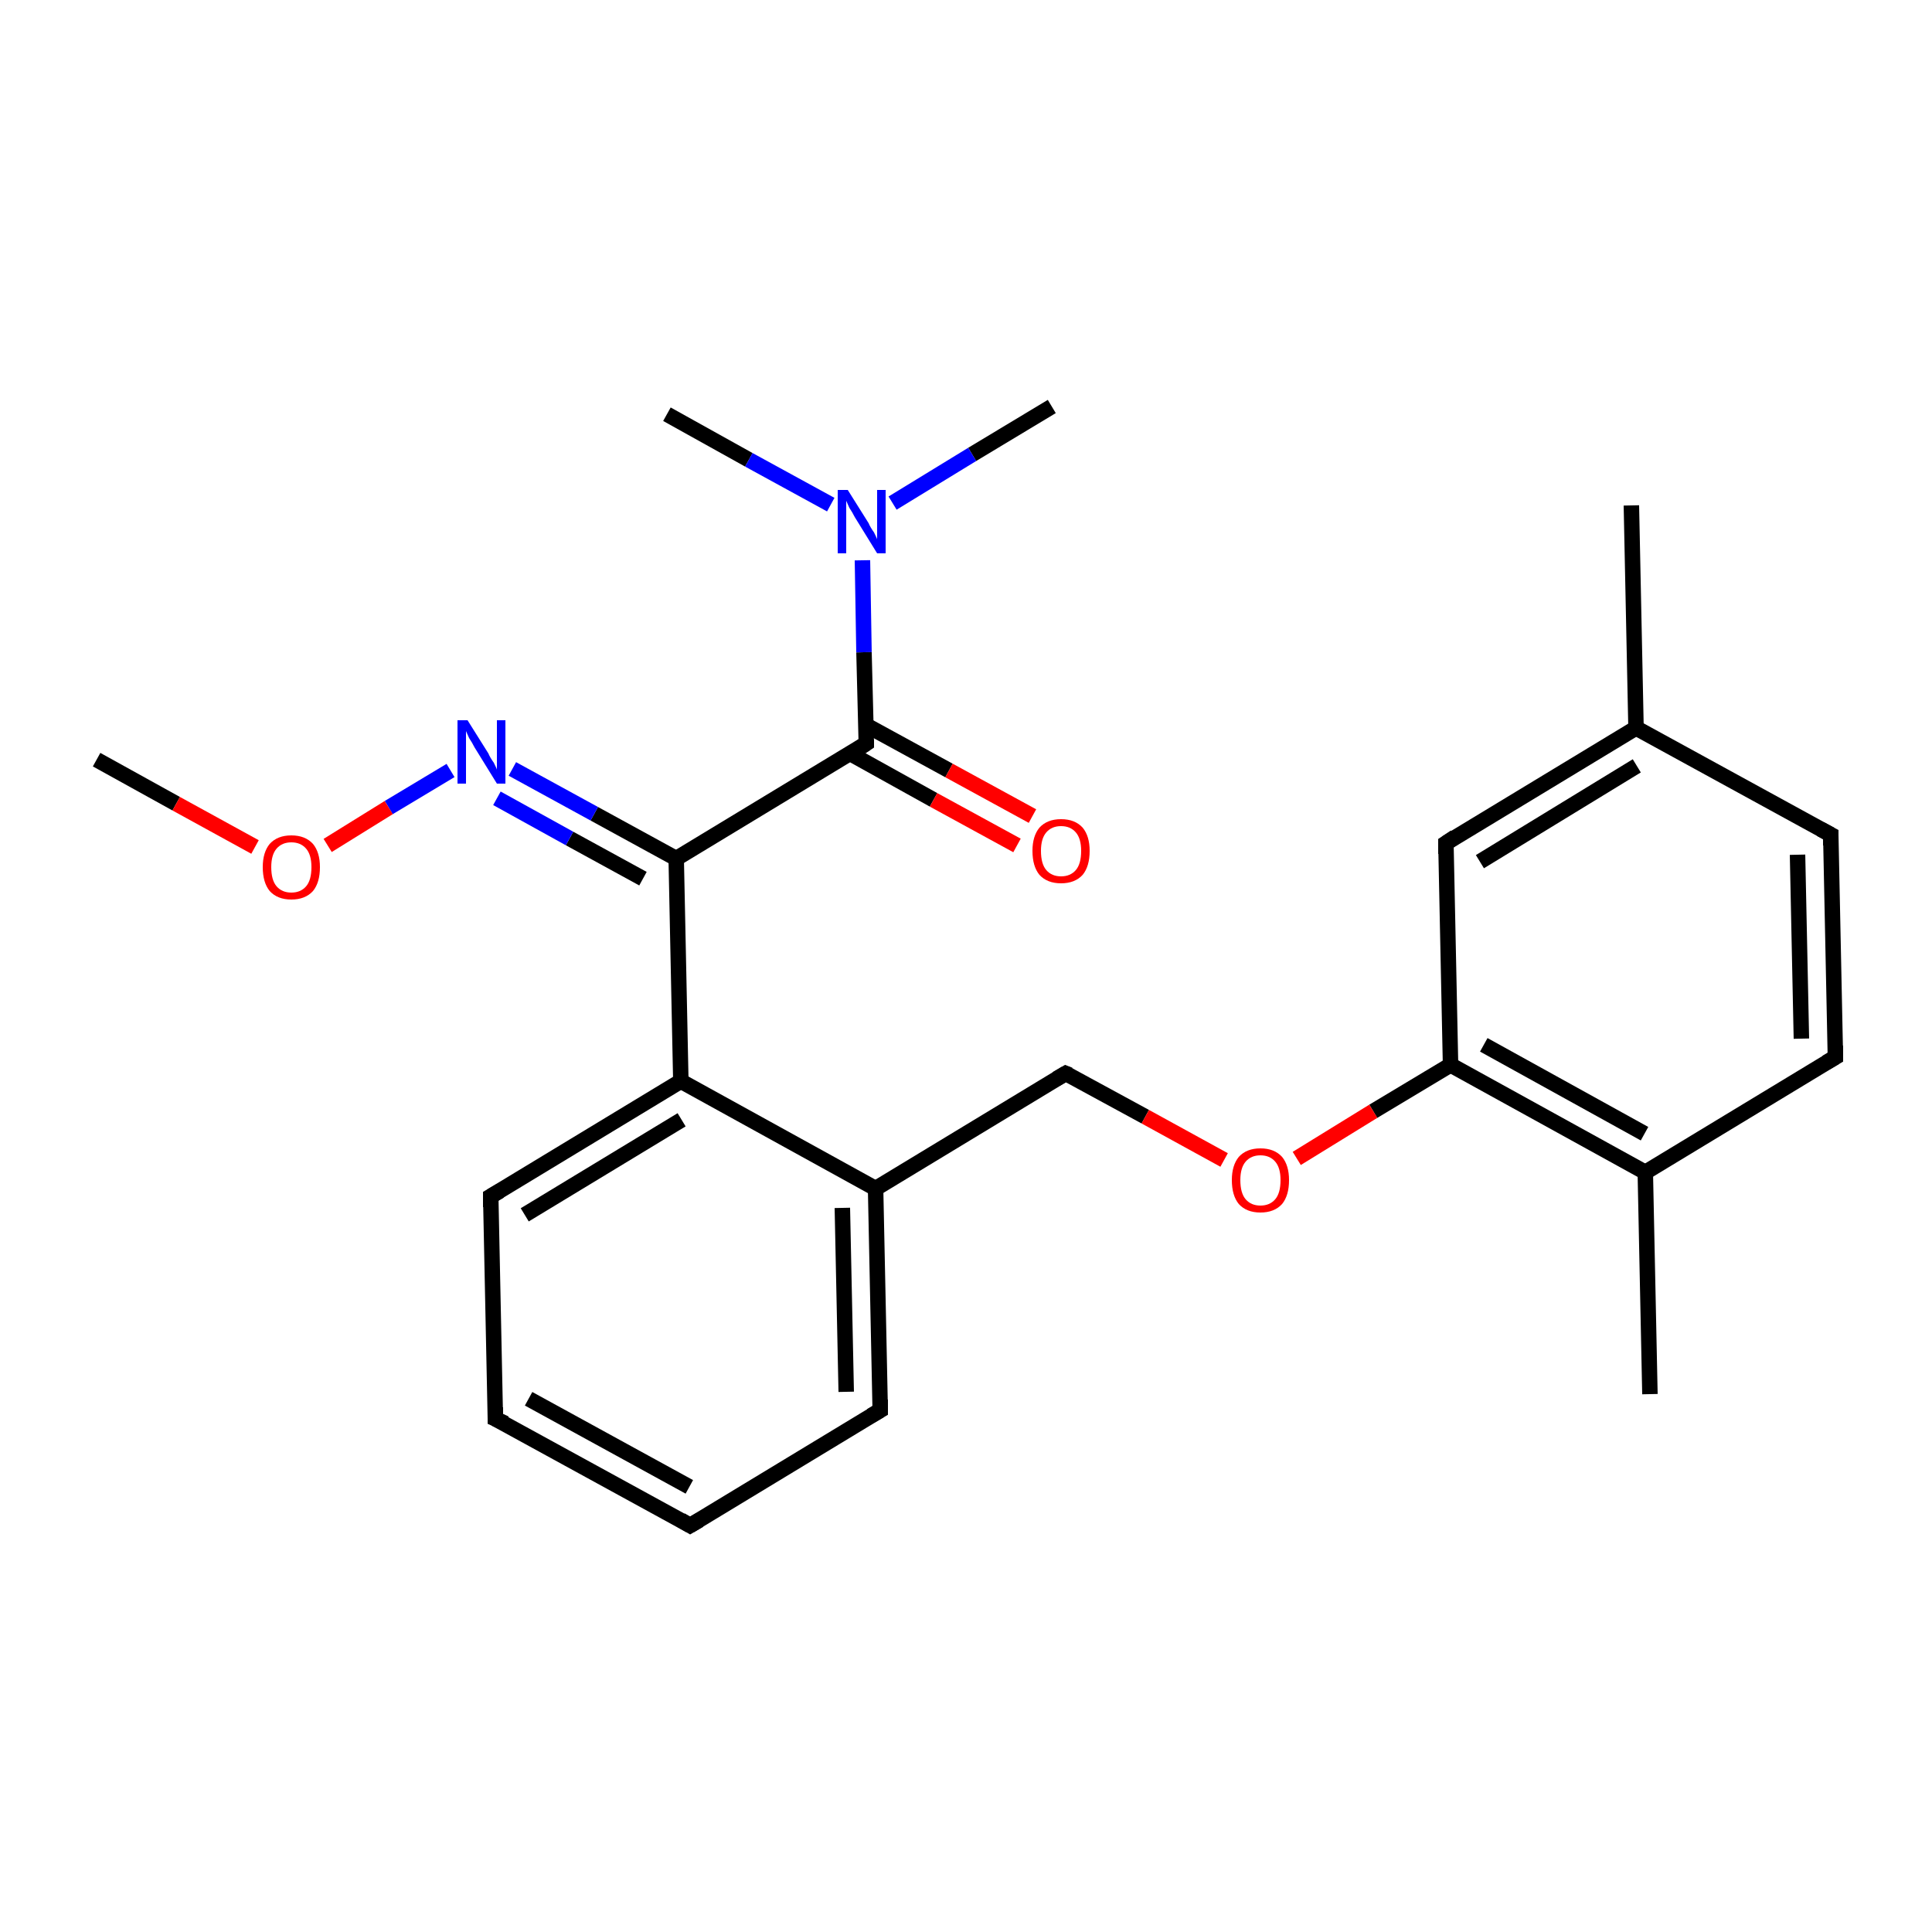 <?xml version='1.0' encoding='iso-8859-1'?>
<svg version='1.1' baseProfile='full'
              xmlns='http://www.w3.org/2000/svg'
                      xmlns:rdkit='http://www.rdkit.org/xml'
                      xmlns:xlink='http://www.w3.org/1999/xlink'
                  xml:space='preserve'
width='250px' height='250px' viewBox='0 0 250 250'>
<!-- END OF HEADER -->
<rect style='opacity:1.0;fill:#FFFFFF;stroke:none' width='250.0' height='250.0' x='0.0' y='0.0'> </rect>
<path class='bond-0 atom-0 atom-13' d='M 211.1,65.4 L 211.7,94.2' style='fill:none;fill-rule:evenodd;stroke:#000000;stroke-width:2.0px;stroke-linecap:butt;stroke-linejoin:miter;stroke-opacity:1' />
<path class='bond-1 atom-1 atom-14' d='M 213.5,180.4 L 212.9,151.7' style='fill:none;fill-rule:evenodd;stroke:#000000;stroke-width:2.0px;stroke-linecap:butt;stroke-linejoin:miter;stroke-opacity:1' />
<path class='bond-2 atom-2 atom-21' d='M 136.1,52.6 L 125.8,58.8' style='fill:none;fill-rule:evenodd;stroke:#000000;stroke-width:2.0px;stroke-linecap:butt;stroke-linejoin:miter;stroke-opacity:1' />
<path class='bond-2 atom-2 atom-21' d='M 125.8,58.8 L 115.5,65.1' style='fill:none;fill-rule:evenodd;stroke:#0000FF;stroke-width:2.0px;stroke-linecap:butt;stroke-linejoin:miter;stroke-opacity:1' />
<path class='bond-3 atom-3 atom-21' d='M 86.3,53.6 L 96.9,59.5' style='fill:none;fill-rule:evenodd;stroke:#000000;stroke-width:2.0px;stroke-linecap:butt;stroke-linejoin:miter;stroke-opacity:1' />
<path class='bond-3 atom-3 atom-21' d='M 96.9,59.5 L 107.5,65.3' style='fill:none;fill-rule:evenodd;stroke:#0000FF;stroke-width:2.0px;stroke-linecap:butt;stroke-linejoin:miter;stroke-opacity:1' />
<path class='bond-4 atom-4 atom-23' d='M 12.5,98.3 L 22.8,104.0' style='fill:none;fill-rule:evenodd;stroke:#000000;stroke-width:2.0px;stroke-linecap:butt;stroke-linejoin:miter;stroke-opacity:1' />
<path class='bond-4 atom-4 atom-23' d='M 22.8,104.0 L 33.0,109.6' style='fill:none;fill-rule:evenodd;stroke:#FF0000;stroke-width:2.0px;stroke-linecap:butt;stroke-linejoin:miter;stroke-opacity:1' />
<path class='bond-5 atom-5 atom-6' d='M 89.3,197.4 L 64.1,183.6' style='fill:none;fill-rule:evenodd;stroke:#000000;stroke-width:2.0px;stroke-linecap:butt;stroke-linejoin:miter;stroke-opacity:1' />
<path class='bond-5 atom-5 atom-6' d='M 89.2,192.4 L 68.4,181.0' style='fill:none;fill-rule:evenodd;stroke:#000000;stroke-width:2.0px;stroke-linecap:butt;stroke-linejoin:miter;stroke-opacity:1' />
<path class='bond-6 atom-5 atom-7' d='M 89.3,197.4 L 113.9,182.5' style='fill:none;fill-rule:evenodd;stroke:#000000;stroke-width:2.0px;stroke-linecap:butt;stroke-linejoin:miter;stroke-opacity:1' />
<path class='bond-7 atom-6 atom-8' d='M 64.1,183.6 L 63.5,154.8' style='fill:none;fill-rule:evenodd;stroke:#000000;stroke-width:2.0px;stroke-linecap:butt;stroke-linejoin:miter;stroke-opacity:1' />
<path class='bond-8 atom-7 atom-15' d='M 113.9,182.5 L 113.3,153.8' style='fill:none;fill-rule:evenodd;stroke:#000000;stroke-width:2.0px;stroke-linecap:butt;stroke-linejoin:miter;stroke-opacity:1' />
<path class='bond-8 atom-7 atom-15' d='M 109.5,180.1 L 109.0,156.3' style='fill:none;fill-rule:evenodd;stroke:#000000;stroke-width:2.0px;stroke-linecap:butt;stroke-linejoin:miter;stroke-opacity:1' />
<path class='bond-9 atom-8 atom-16' d='M 63.5,154.8 L 88.1,139.9' style='fill:none;fill-rule:evenodd;stroke:#000000;stroke-width:2.0px;stroke-linecap:butt;stroke-linejoin:miter;stroke-opacity:1' />
<path class='bond-9 atom-8 atom-16' d='M 67.9,157.2 L 88.2,144.9' style='fill:none;fill-rule:evenodd;stroke:#000000;stroke-width:2.0px;stroke-linecap:butt;stroke-linejoin:miter;stroke-opacity:1' />
<path class='bond-10 atom-9 atom-10' d='M 236.9,108.0 L 237.5,136.8' style='fill:none;fill-rule:evenodd;stroke:#000000;stroke-width:2.0px;stroke-linecap:butt;stroke-linejoin:miter;stroke-opacity:1' />
<path class='bond-10 atom-9 atom-10' d='M 232.6,110.6 L 233.1,134.4' style='fill:none;fill-rule:evenodd;stroke:#000000;stroke-width:2.0px;stroke-linecap:butt;stroke-linejoin:miter;stroke-opacity:1' />
<path class='bond-11 atom-9 atom-13' d='M 236.9,108.0 L 211.7,94.2' style='fill:none;fill-rule:evenodd;stroke:#000000;stroke-width:2.0px;stroke-linecap:butt;stroke-linejoin:miter;stroke-opacity:1' />
<path class='bond-12 atom-10 atom-14' d='M 237.5,136.8 L 212.9,151.7' style='fill:none;fill-rule:evenodd;stroke:#000000;stroke-width:2.0px;stroke-linecap:butt;stroke-linejoin:miter;stroke-opacity:1' />
<path class='bond-13 atom-11 atom-13' d='M 187.1,109.1 L 211.7,94.2' style='fill:none;fill-rule:evenodd;stroke:#000000;stroke-width:2.0px;stroke-linecap:butt;stroke-linejoin:miter;stroke-opacity:1' />
<path class='bond-13 atom-11 atom-13' d='M 191.5,111.5 L 211.8,99.1' style='fill:none;fill-rule:evenodd;stroke:#000000;stroke-width:2.0px;stroke-linecap:butt;stroke-linejoin:miter;stroke-opacity:1' />
<path class='bond-14 atom-11 atom-17' d='M 187.1,109.1 L 187.7,137.8' style='fill:none;fill-rule:evenodd;stroke:#000000;stroke-width:2.0px;stroke-linecap:butt;stroke-linejoin:miter;stroke-opacity:1' />
<path class='bond-15 atom-12 atom-15' d='M 137.9,138.9 L 113.3,153.8' style='fill:none;fill-rule:evenodd;stroke:#000000;stroke-width:2.0px;stroke-linecap:butt;stroke-linejoin:miter;stroke-opacity:1' />
<path class='bond-16 atom-12 atom-24' d='M 137.9,138.9 L 148.2,144.5' style='fill:none;fill-rule:evenodd;stroke:#000000;stroke-width:2.0px;stroke-linecap:butt;stroke-linejoin:miter;stroke-opacity:1' />
<path class='bond-16 atom-12 atom-24' d='M 148.2,144.5 L 158.4,150.1' style='fill:none;fill-rule:evenodd;stroke:#FF0000;stroke-width:2.0px;stroke-linecap:butt;stroke-linejoin:miter;stroke-opacity:1' />
<path class='bond-17 atom-14 atom-17' d='M 212.9,151.7 L 187.7,137.8' style='fill:none;fill-rule:evenodd;stroke:#000000;stroke-width:2.0px;stroke-linecap:butt;stroke-linejoin:miter;stroke-opacity:1' />
<path class='bond-17 atom-14 atom-17' d='M 212.8,146.7 L 192.0,135.2' style='fill:none;fill-rule:evenodd;stroke:#000000;stroke-width:2.0px;stroke-linecap:butt;stroke-linejoin:miter;stroke-opacity:1' />
<path class='bond-18 atom-15 atom-16' d='M 113.3,153.8 L 88.1,139.9' style='fill:none;fill-rule:evenodd;stroke:#000000;stroke-width:2.0px;stroke-linecap:butt;stroke-linejoin:miter;stroke-opacity:1' />
<path class='bond-19 atom-16 atom-18' d='M 88.1,139.9 L 87.5,111.1' style='fill:none;fill-rule:evenodd;stroke:#000000;stroke-width:2.0px;stroke-linecap:butt;stroke-linejoin:miter;stroke-opacity:1' />
<path class='bond-20 atom-17 atom-24' d='M 187.7,137.8 L 177.7,143.8' style='fill:none;fill-rule:evenodd;stroke:#000000;stroke-width:2.0px;stroke-linecap:butt;stroke-linejoin:miter;stroke-opacity:1' />
<path class='bond-20 atom-17 atom-24' d='M 177.7,143.8 L 167.8,149.9' style='fill:none;fill-rule:evenodd;stroke:#FF0000;stroke-width:2.0px;stroke-linecap:butt;stroke-linejoin:miter;stroke-opacity:1' />
<path class='bond-21 atom-18 atom-19' d='M 87.5,111.1 L 112.1,96.2' style='fill:none;fill-rule:evenodd;stroke:#000000;stroke-width:2.0px;stroke-linecap:butt;stroke-linejoin:miter;stroke-opacity:1' />
<path class='bond-22 atom-18 atom-20' d='M 87.5,111.1 L 76.9,105.3' style='fill:none;fill-rule:evenodd;stroke:#000000;stroke-width:2.0px;stroke-linecap:butt;stroke-linejoin:miter;stroke-opacity:1' />
<path class='bond-22 atom-18 atom-20' d='M 76.9,105.3 L 66.3,99.5' style='fill:none;fill-rule:evenodd;stroke:#0000FF;stroke-width:2.0px;stroke-linecap:butt;stroke-linejoin:miter;stroke-opacity:1' />
<path class='bond-22 atom-18 atom-20' d='M 83.2,113.7 L 73.7,108.5' style='fill:none;fill-rule:evenodd;stroke:#000000;stroke-width:2.0px;stroke-linecap:butt;stroke-linejoin:miter;stroke-opacity:1' />
<path class='bond-22 atom-18 atom-20' d='M 73.7,108.5 L 64.3,103.3' style='fill:none;fill-rule:evenodd;stroke:#0000FF;stroke-width:2.0px;stroke-linecap:butt;stroke-linejoin:miter;stroke-opacity:1' />
<path class='bond-23 atom-19 atom-21' d='M 112.1,96.2 L 111.8,84.4' style='fill:none;fill-rule:evenodd;stroke:#000000;stroke-width:2.0px;stroke-linecap:butt;stroke-linejoin:miter;stroke-opacity:1' />
<path class='bond-23 atom-19 atom-21' d='M 111.8,84.4 L 111.6,72.5' style='fill:none;fill-rule:evenodd;stroke:#0000FF;stroke-width:2.0px;stroke-linecap:butt;stroke-linejoin:miter;stroke-opacity:1' />
<path class='bond-24 atom-19 atom-22' d='M 110.0,97.5 L 120.8,103.5' style='fill:none;fill-rule:evenodd;stroke:#000000;stroke-width:2.0px;stroke-linecap:butt;stroke-linejoin:miter;stroke-opacity:1' />
<path class='bond-24 atom-19 atom-22' d='M 120.8,103.5 L 131.6,109.4' style='fill:none;fill-rule:evenodd;stroke:#FF0000;stroke-width:2.0px;stroke-linecap:butt;stroke-linejoin:miter;stroke-opacity:1' />
<path class='bond-24 atom-19 atom-22' d='M 112.0,93.8 L 122.8,99.7' style='fill:none;fill-rule:evenodd;stroke:#000000;stroke-width:2.0px;stroke-linecap:butt;stroke-linejoin:miter;stroke-opacity:1' />
<path class='bond-24 atom-19 atom-22' d='M 122.8,99.7 L 133.6,105.6' style='fill:none;fill-rule:evenodd;stroke:#FF0000;stroke-width:2.0px;stroke-linecap:butt;stroke-linejoin:miter;stroke-opacity:1' />
<path class='bond-25 atom-20 atom-23' d='M 58.3,99.7 L 50.3,104.5' style='fill:none;fill-rule:evenodd;stroke:#0000FF;stroke-width:2.0px;stroke-linecap:butt;stroke-linejoin:miter;stroke-opacity:1' />
<path class='bond-25 atom-20 atom-23' d='M 50.3,104.5 L 42.4,109.4' style='fill:none;fill-rule:evenodd;stroke:#FF0000;stroke-width:2.0px;stroke-linecap:butt;stroke-linejoin:miter;stroke-opacity:1' />
<path d='M 88.1,196.7 L 89.3,197.4 L 90.5,196.7' style='fill:none;stroke:#000000;stroke-width:2.0px;stroke-linecap:butt;stroke-linejoin:miter;stroke-opacity:1;' />
<path d='M 65.4,184.2 L 64.1,183.6 L 64.1,182.1' style='fill:none;stroke:#000000;stroke-width:2.0px;stroke-linecap:butt;stroke-linejoin:miter;stroke-opacity:1;' />
<path d='M 112.7,183.2 L 113.9,182.5 L 113.9,181.1' style='fill:none;stroke:#000000;stroke-width:2.0px;stroke-linecap:butt;stroke-linejoin:miter;stroke-opacity:1;' />
<path d='M 63.5,156.2 L 63.5,154.8 L 64.7,154.1' style='fill:none;stroke:#000000;stroke-width:2.0px;stroke-linecap:butt;stroke-linejoin:miter;stroke-opacity:1;' />
<path d='M 236.9,109.4 L 236.9,108.0 L 235.6,107.3' style='fill:none;stroke:#000000;stroke-width:2.0px;stroke-linecap:butt;stroke-linejoin:miter;stroke-opacity:1;' />
<path d='M 237.5,135.3 L 237.5,136.8 L 236.3,137.5' style='fill:none;stroke:#000000;stroke-width:2.0px;stroke-linecap:butt;stroke-linejoin:miter;stroke-opacity:1;' />
<path d='M 188.3,108.3 L 187.1,109.1 L 187.1,110.5' style='fill:none;stroke:#000000;stroke-width:2.0px;stroke-linecap:butt;stroke-linejoin:miter;stroke-opacity:1;' />
<path d='M 136.7,139.6 L 137.9,138.9 L 138.4,139.1' style='fill:none;stroke:#000000;stroke-width:2.0px;stroke-linecap:butt;stroke-linejoin:miter;stroke-opacity:1;' />
<path d='M 110.9,97.0 L 112.1,96.2 L 112.1,95.7' style='fill:none;stroke:#000000;stroke-width:2.0px;stroke-linecap:butt;stroke-linejoin:miter;stroke-opacity:1;' />
<path class='atom-20' d='M 60.5 93.2
L 63.2 97.5
Q 63.4 98.0, 63.9 98.7
Q 64.3 99.5, 64.3 99.6
L 64.3 93.2
L 65.4 93.2
L 65.4 101.4
L 64.3 101.4
L 61.4 96.7
Q 61.1 96.1, 60.7 95.5
Q 60.4 94.8, 60.3 94.6
L 60.3 101.4
L 59.2 101.4
L 59.2 93.2
L 60.5 93.2
' fill='#0000FF'/>
<path class='atom-21' d='M 109.7 63.4
L 112.4 67.7
Q 112.6 68.2, 113.1 68.9
Q 113.5 69.7, 113.5 69.8
L 113.5 63.4
L 114.6 63.4
L 114.6 71.6
L 113.5 71.6
L 110.6 66.9
Q 110.3 66.3, 109.9 65.7
Q 109.6 65.0, 109.5 64.8
L 109.5 71.6
L 108.4 71.6
L 108.4 63.4
L 109.7 63.4
' fill='#0000FF'/>
<path class='atom-22' d='M 133.6 110.1
Q 133.6 108.2, 134.5 107.1
Q 135.5 106.0, 137.3 106.0
Q 139.1 106.0, 140.1 107.1
Q 141.0 108.2, 141.0 110.1
Q 141.0 112.1, 140.1 113.2
Q 139.1 114.3, 137.3 114.3
Q 135.5 114.3, 134.5 113.2
Q 133.6 112.1, 133.6 110.1
M 137.3 113.4
Q 138.5 113.4, 139.2 112.6
Q 139.9 111.8, 139.9 110.1
Q 139.9 108.5, 139.2 107.7
Q 138.5 106.9, 137.3 106.9
Q 136.1 106.9, 135.4 107.7
Q 134.7 108.5, 134.7 110.1
Q 134.7 111.8, 135.4 112.6
Q 136.1 113.4, 137.3 113.4
' fill='#FF0000'/>
<path class='atom-23' d='M 34.0 112.2
Q 34.0 110.3, 34.9 109.2
Q 35.9 108.1, 37.7 108.1
Q 39.5 108.1, 40.5 109.2
Q 41.4 110.3, 41.4 112.2
Q 41.4 114.2, 40.5 115.3
Q 39.5 116.4, 37.7 116.4
Q 35.9 116.4, 34.9 115.3
Q 34.0 114.2, 34.0 112.2
M 37.7 115.5
Q 38.9 115.5, 39.6 114.7
Q 40.3 113.9, 40.3 112.2
Q 40.3 110.6, 39.6 109.8
Q 38.9 109.0, 37.7 109.0
Q 36.5 109.0, 35.8 109.8
Q 35.1 110.6, 35.1 112.2
Q 35.1 113.9, 35.8 114.7
Q 36.5 115.5, 37.7 115.5
' fill='#FF0000'/>
<path class='atom-24' d='M 159.4 152.7
Q 159.4 150.8, 160.3 149.7
Q 161.3 148.6, 163.1 148.6
Q 164.9 148.6, 165.9 149.7
Q 166.8 150.8, 166.8 152.7
Q 166.8 154.7, 165.9 155.8
Q 164.9 156.9, 163.1 156.9
Q 161.3 156.9, 160.3 155.8
Q 159.4 154.7, 159.4 152.7
M 163.1 156.0
Q 164.3 156.0, 165.0 155.2
Q 165.7 154.4, 165.7 152.7
Q 165.7 151.1, 165.0 150.3
Q 164.3 149.5, 163.1 149.5
Q 161.9 149.5, 161.2 150.3
Q 160.5 151.1, 160.5 152.7
Q 160.5 154.4, 161.2 155.2
Q 161.9 156.0, 163.1 156.0
' fill='#FF0000'/>
</svg>

